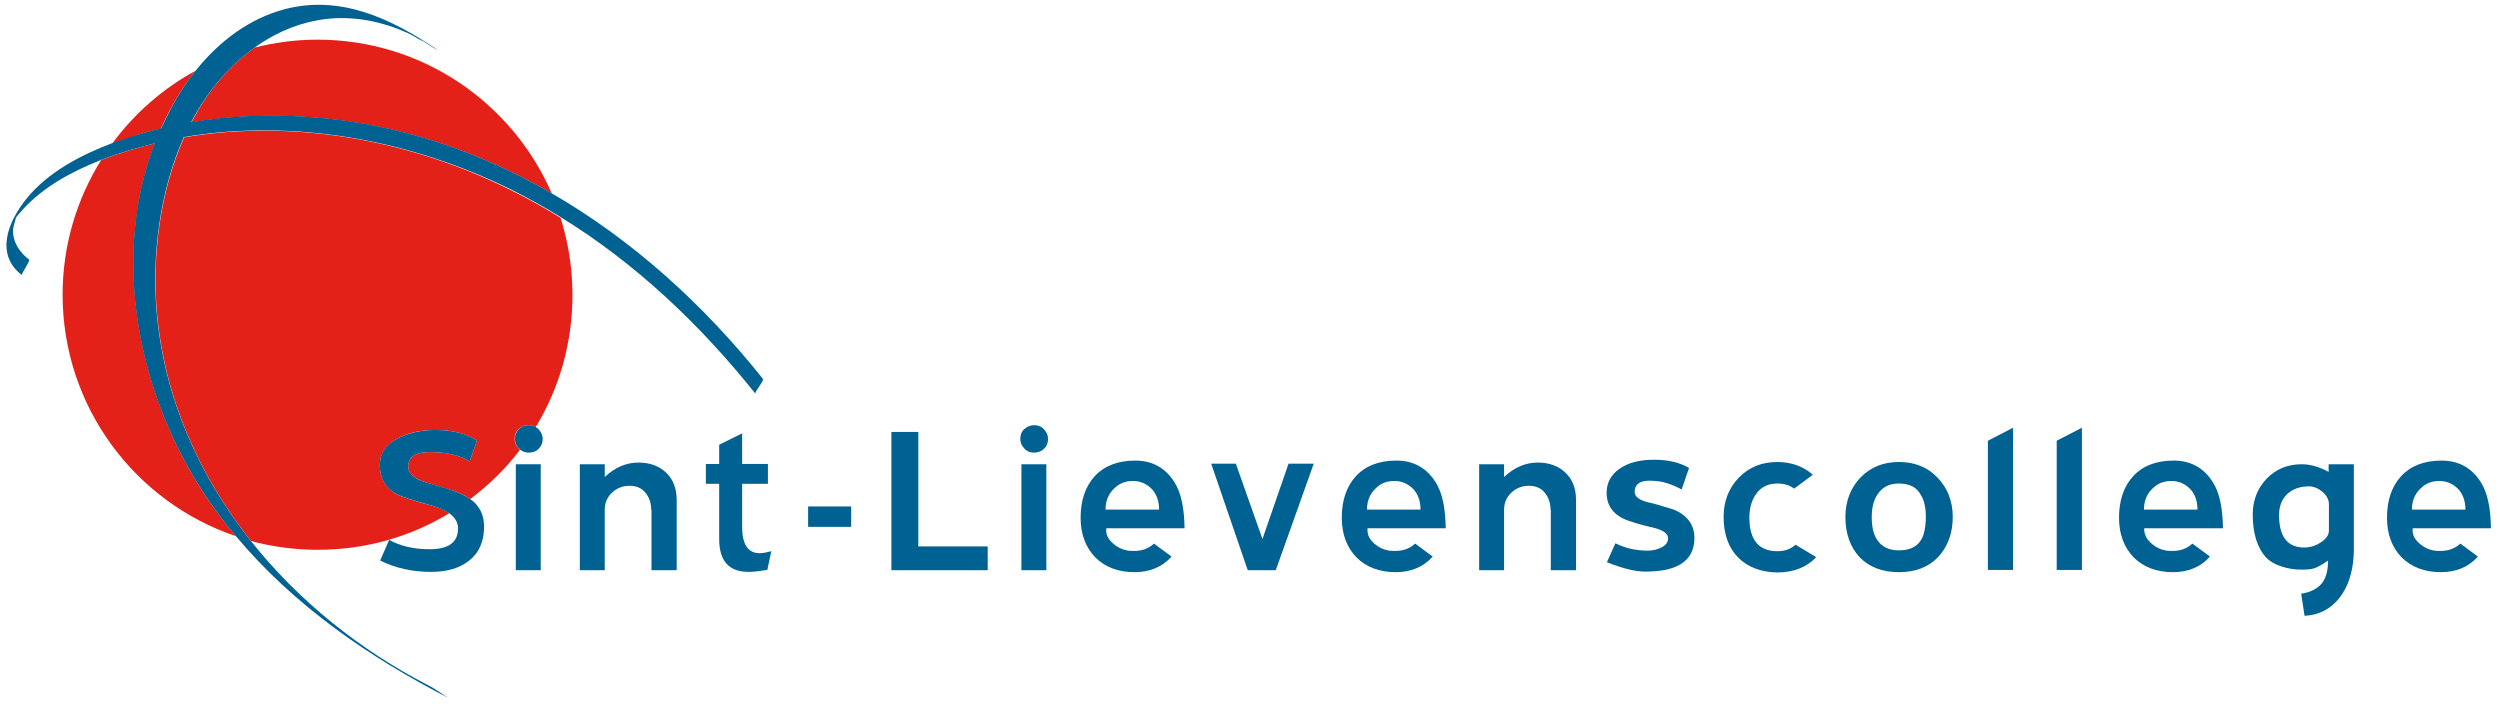 <?xml version="1.0" encoding="utf-8"?>
<!-- Generator: Adobe Illustrator 22.0.1, SVG Export Plug-In . SVG Version: 6.00 Build 0)  -->
<svg version="1.1" id="Layer_10" xmlns="http://www.w3.org/2000/svg" xmlns:xlink="http://www.w3.org/1999/xlink" x="0px" y="0px"
	 viewBox="0 0 882.6 249.9" style="enable-background:new 0 0 882.6 249.9;" xml:space="preserve">
<style type="text/css">
	.st0{fill:#E32119;}
	.st1{fill:#006293;}
</style>
<path class="st0" d="M67.6,43.2c14.3-2.4,29-2.9,43.4-1.7c30.2,2.4,58.4,12.1,83.8,26.8C180.9,36.3,149.1,14,112.1,14
	c-7.7,0-15.1,1-22.2,2.8C80.4,23.6,73,32.7,67.6,43.2z"/>
<path class="st0" d="M56.8,45.4c1.1-2.5,2.3-5,3.7-7.5c2.4-4.5,5.3-8.8,8.5-12.9c-11.6,6.3-21.6,15.1-29.4,25.7
	c2.4-0.9,4.8-1.7,7.1-2.4C50.1,47.1,53.4,46.2,56.8,45.4z"/>
<path class="st0" d="M54.7,50.6c-3,0.7-6.1,1.6-9.1,2.5c-3.3,1-6.6,2.1-9.9,3.4C27.1,70.3,22.1,86.6,22.1,104
	c0,39.6,25.6,73.3,61.2,85.3c-3.5-4.2-6.8-8.5-9.9-13C49.1,140.4,38.9,91.8,54.7,50.6z"/>
<path class="st1" d="M269.3,133.7c-20.8-26.1-46-49-74.6-65.5c-25.5-14.7-53.6-24.4-83.8-26.8c-14.4-1.2-29.1-0.7-43.4,1.7
	C73,32.7,80.4,23.6,89.9,16.8c2.2-1.6,4.5-3,6.9-4.3c7.7-4.1,16.3-6.3,24.9-6.1c4.6,0.1,9.2,0.8,13.6,2.1c2.3,0.6,4.5,1.4,6.6,2.3
	c1.3,0.5,2.6,1.1,3.9,1.8c1.1,0.6,5.9,3.6,1.8,0.8c1.7,1.1,3.5,2.2,5.2,3.3c0.4,0.2,2.8,1.6,1.4,0.7C138.1,6.6,120.2-2,100.3,3.3
	C87.7,6.7,77.2,14.8,69.1,24.9c-3.2,4-6.1,8.4-8.5,12.9c-1.3,2.5-2.5,5-3.7,7.5c-3.4,0.8-6.8,1.8-10.1,2.8c-2.3,0.7-4.7,1.6-7.1,2.4
	C28.3,54.8,16.8,60.9,9.3,70.2c-6.4,8-11.2,19.5-1.6,26.9c-0.3-0.2,3-5.1,2.6-5.4c-3.2-2.5-5.6-5.8-5.7-10c0-1.8,0.7-3.2,1-4.8
	c0.1-0.1,0.1-0.2,0.2-0.3c0.8-1,1.6-2,2.5-2.9c7.3-7.9,17.2-13.2,27.3-17.2c3.3-1.3,6.7-2.4,9.9-3.4c3-0.9,6-1.7,9.1-2.5
	c-15.8,41.2-5.6,89.8,18.8,125.7c3.1,4.5,6.4,8.9,9.9,13c20.4,24.4,47.2,42.9,75.4,57.3c-1.9-1-4.9-3.4-7.4-4.6
	c-24.1-12.4-46-29.9-62.8-51.1c-18.3-23.1-30.6-50.7-33.2-80.8c-1.7-19.7,1-42.4,9.6-61.7c39.2-6.7,80.7,1.2,116.1,18.8
	c5.8,2.9,11.5,6.1,17,9.5c26.5,16.3,49.3,38,68.7,62.3C266.2,138.5,269.9,134.4,269.3,133.7z"/>
<path class="st0" d="M181.7,155c0-1.4,0.4-2.6,1.4-3.5c1-1,2.2-1.4,3.5-1.4c0.9,0,1.8,0.2,2.5,0.7c8.3-13.6,13-29.6,13-46.7
	c0-9.5-1.5-18.6-4.2-27.2c-5.5-3.4-11.1-6.6-17-9.5C145.7,49.7,104.2,41.8,65,48.5c-8.6,19.3-11.3,41.9-9.6,61.7
	c2.6,30.1,14.9,57.7,33.2,80.8c7.5,2,15.4,3.1,23.6,3.1c17,0,32.9-4.7,46.4-12.9c-1.5-1.1-3.6-2-6.2-2.7c-6.8-1.8-10.8-3.2-12.1-3.9
	c-4.1-2.2-6.2-5.7-6.2-10.4c0-4.2,2.4-7.5,7-9.8c3.7-1.8,7.9-2.6,12.6-2.6c5.9,0,10.7,1.2,14.7,3.7l-2.6,7.4
	c-3.4-2.2-8.2-3.3-14.2-3.3c-5,0-7.5,1.8-7.5,5.2c0,2.3,2,4.1,6.2,5.5c3.1,1,6.1,1.8,9.1,2.7c2.8,0.9,4.9,2,6.6,3.2
	c6.6-5,12.6-10.8,17.6-17.4c-0.2-0.1-0.3-0.2-0.4-0.4C182.2,157.4,181.7,156.3,181.7,155z"/>
<path class="st1" d="M167.4,177.3c-0.4-0.4-0.9-0.8-1.4-1.1c-1.7-1.2-3.9-2.3-6.6-3.2c-3-1-6-1.8-9.1-2.7c-4.1-1.3-6.2-3.2-6.2-5.5
	c0-3.4,2.5-5.2,7.5-5.2c6,0,10.7,1.1,14.2,3.3l2.6-7.4c-4-2.5-8.8-3.7-14.7-3.7c-4.7,0-8.9,0.9-12.6,2.6c-4.7,2.3-7,5.5-7,9.8
	c0,4.7,2,8.2,6.2,10.4c1.3,0.7,5.4,2,12.1,3.9c2.6,0.7,4.7,1.7,6.2,2.7c2.1,1.5,3.1,3.3,3.1,5.4c0,4.8-3.3,7.3-9.9,7.3
	c-5.7,0-10.5-1.1-14.4-3.3l-3.2,7.3c5.5,2.7,11.5,4,17.9,4c5.5,0,9.9-1.2,13.3-3.8c3.7-2.8,5.5-6.9,5.5-12.2
	C170.9,182.3,169.7,179.5,167.4,177.3z"/>
<rect x="182.1" y="163.9" class="st1" width="8.8" height="37.4"/>
<path class="st1" d="M190.1,151.5c-0.3-0.3-0.6-0.5-0.9-0.7c-0.8-0.5-1.6-0.7-2.5-0.7c-1.3,0-2.6,0.4-3.5,1.4c-1,1-1.4,2.1-1.4,3.5
	c0,1.3,0.5,2.5,1.5,3.4c0.1,0.1,0.3,0.3,0.4,0.4c0.9,0.7,1.9,1,3,1c1.3,0,2.6-0.4,3.5-1.4c1-1,1.4-2.1,1.4-3.4
	C191.6,153.6,191,152.4,190.1,151.5z"/>
<path class="st1" d="M229.9,180c0-2.4-0.7-4.4-2-6c-1.3-1.7-3.3-2.5-5.6-2.5c-2.4,0-4.5,0.8-6.2,2.4c-1.8,1.7-2.6,3.7-2.6,6.1v21.3
	h-8.8v-37.4h8.8v4.5c3.6-3.4,7.6-5.1,11.9-5.1c4,0,7.3,1.2,9.8,3.6c2.5,2.4,3.7,5.6,3.7,9.7v24.7h-8.9V180z"/>
<path class="st1" d="M264.3,201.9c-7,0-10.4-3.9-10.4-11.6v-19.5h-4.7v-7h4.7v-6.8l8.1-4v10.8h9.1v7H262v15.1c0,6.2,2,9.4,6.2,9.4
	c1.2,0,2.6-0.3,4.1-0.7l-1.4,6.6C268.4,201.6,266.2,201.9,264.3,201.9z"/>
<path class="st1" d="M285.3,178.8h15.2v7.2h-15.2V178.8z"/>
<path class="st1" d="M314.7,152.5h9.5v40.4h24.5v8.4h-34V152.5z"/>
<path class="st1" d="M361.7,158.4c-1-1-1.5-2.1-1.5-3.4c0-1.4,0.4-2.6,1.4-3.5s2.2-1.4,3.5-1.4c1.3,0,2.5,0.4,3.4,1.4
	c1,1,1.5,2.1,1.5,3.5c0,1.3-0.4,2.5-1.4,3.4c-1,1-2.2,1.4-3.5,1.4C363.8,159.8,362.6,159.4,361.7,158.4z M360.6,163.9h8.8v37.4h-8.8
	V163.9z"/>
<path class="st1" d="M393.1,192c1.4,1.2,3,2,4.7,2.3c0.8,0.2,1.7,0.2,2.6,0.2c2.9,0,5.2-0.9,7-2.6l6.2,4.6
	c-3.3,3.7-7.7,5.5-13.1,5.5c-5.7,0-10.4-1.8-13.8-5.2c-3.4-3.5-5.2-8.2-5.2-14c0-6.2,1.7-11.1,5-14.7c3.3-3.6,8.1-5.5,14.3-5.5
	c5.9,0,10.6,2.5,13.8,7.6c2.4,3.7,3.5,9.2,3.6,16.3h-27.6C390.3,188.6,391.2,190.4,393.1,192z M393.3,172.5c-2,1.9-3,4.4-3,7.4h18.9
	c0-3-0.9-5.5-2.6-7.3c-1.8-1.8-4-2.8-6.6-2.8C397.4,169.8,395.2,170.6,393.3,172.5z"/>
<path class="st1" d="M440.5,201.3l-12.9-37.6h8.7l9.4,26.6l9.2-26.6h8.9l-13.4,37.6H440.5z"/>
<path class="st1" d="M485.3,192c1.4,1.2,3,2,4.7,2.3c0.8,0.2,1.7,0.2,2.6,0.2c2.9,0,5.2-0.9,7-2.6l6.2,4.6
	c-3.3,3.7-7.7,5.5-13.1,5.5c-5.7,0-10.4-1.8-13.8-5.2c-3.4-3.5-5.2-8.2-5.2-14c0-6.2,1.7-11.1,5-14.7c3.3-3.6,8.1-5.5,14.3-5.5
	c5.9,0,10.6,2.5,13.8,7.6c2.4,3.7,3.5,9.2,3.6,16.3h-27.6C482.6,188.6,483.4,190.4,485.3,192z M485.6,172.5c-2,1.9-3,4.4-3,7.4h18.9
	c0-3-0.9-5.5-2.6-7.3c-1.8-1.8-4-2.8-6.6-2.8C489.6,169.8,487.4,170.6,485.6,172.5z"/>
<path class="st1" d="M547.4,180c0-2.4-0.7-4.4-2-6c-1.3-1.7-3.3-2.5-5.6-2.5c-2.4,0-4.5,0.8-6.2,2.4c-1.8,1.7-2.6,3.7-2.6,6.1v21.3
	h-8.8v-37.4h8.8v4.5c3.6-3.4,7.6-5.1,11.9-5.1c4,0,7.3,1.2,9.8,3.6c2.5,2.4,3.7,5.6,3.7,9.7v24.7h-8.9V180z"/>
<path class="st1" d="M580.8,201.8c-3.4,0-7.9-1.1-13.5-3.3l3-6.7c3.6,1.8,7.4,2.6,11.5,2.6c1.7,0,3.2-0.4,4.5-1
	c1.7-0.8,2.6-1.9,2.6-3.4c0-1.5-1.6-2.8-4.8-3.6c-1.9-0.5-5-1.1-9-2.5c-5.4-1.8-7.9-5.3-7.9-9.9c0-3.5,1.5-6.3,4.4-8.4
	c3.2-2.3,7.3-3.3,12.5-3.3c4.8,0,9,1,12.2,2.9l-2.6,7.6c-1.7-0.9-3.3-1.6-5.1-2.2c-1.8-0.6-4-0.9-6.3-0.9c-3.4,0-5.2,1.3-5.2,4
	c0,1.7,1.7,2.9,5,3.7c2,0.4,4.9,1.3,8.8,2.5c4.8,2,7.3,5.4,7.3,10c0,6.2-3.6,10.1-10.9,11.4C585.4,201.6,583.3,201.8,580.8,201.8z"
	/>
<path class="st1" d="M613.6,196.8c-3.4-3.5-5.1-8.3-5.1-14.3c0-5.5,1.8-10.2,5.4-13.9c3.6-3.7,8.1-5.5,13.6-5.5
	c4.8,0,9.1,1.5,12.5,4.5l-6.6,4.9c-1.6-1.2-3.5-1.8-5.9-1.8c-3.3,0-5.8,1.2-7.6,3.8c-1.5,2.2-2.3,4.9-2.3,8.2
	c0,7.9,3.3,11.9,9.9,11.9c2.6,0,4.8-0.8,6.4-2.3l7.3,4.4c-3.4,3.6-8.1,5.4-13.8,5.4C621.6,202,617,200.2,613.6,196.8z"/>
<path class="st1" d="M656.5,196.7c-3.3-3.6-5-8.3-5-14.2c0-5.5,1.8-10.2,5.3-13.9c3.6-3.7,8.1-5.5,13.6-5.5c5.5,0,10.1,1.8,13.6,5.5
	c3.6,3.7,5.4,8.4,5.4,13.9c0,5.8-1.8,10.5-5.1,14.1c-3.4,3.6-8.1,5.4-13.9,5.4C664.5,202,659.9,200.2,656.5,196.7z M670.4,170.7
	c-3.3,0-5.7,1.2-7.4,3.6c-1.5,2.1-2.2,4.8-2.2,8.3c0,3.3,0.6,5.9,1.8,7.8c1.6,2.6,4.2,3.9,7.8,3.9c4.7,0,7.7-2,8.8-6
	c0.4-1.5,0.7-3.4,0.7-5.7c0-3.4-0.6-6.1-1.8-7.9C676.7,172,674.1,170.7,670.4,170.7z"/>
<path class="st1" d="M701.8,155.6l8.9-4.6v50.2h-8.9V155.6z"/>
<path class="st1" d="M726.1,155.6l8.9-4.6v50.2h-8.9V155.6z"/>
<path class="st1" d="M759.7,192c1.4,1.2,3,2,4.7,2.3c0.8,0.2,1.7,0.2,2.6,0.2c2.9,0,5.2-0.9,7-2.6l6.2,4.6
	c-3.3,3.7-7.7,5.5-13.1,5.5c-5.7,0-10.4-1.8-13.8-5.2c-3.4-3.5-5.2-8.2-5.2-14c0-6.2,1.7-11.1,5-14.7c3.3-3.6,8.1-5.5,14.3-5.5
	c5.9,0,10.6,2.5,13.8,7.6c2.4,3.7,3.5,9.2,3.6,16.3H757C756.9,188.6,757.8,190.4,759.7,192z M759.9,172.5c-2,1.9-3,4.4-3,7.4h18.9
	c0-3-0.9-5.5-2.6-7.3c-1.8-1.8-4-2.8-6.6-2.8C764,169.8,761.8,170.6,759.9,172.5z"/>
<path class="st1" d="M813.6,217.4l-1.2-7.8c2.9-0.4,5.2-1.5,6.8-3.1c1.8-1.8,2.7-4.7,2.7-8.6c-2.2,1.5-3.8,2.4-4.8,2.7
	c-1.1,0.4-2.6,0.5-4.7,0.5c-2.5,0-4.8-0.4-7.2-1.2c-2.4-0.8-4.1-1.9-5.3-3.2c-3-3.4-4.6-8.4-4.6-15.1c0-5,1.7-9.2,4.9-12.6
	c3.3-3.4,7.4-5.1,12.4-5.1c3,0,6.2,0.9,9.5,2.7v-2.7h8.9v29.9c0,6.4-1.4,11.8-4.1,15.9C823.7,214.5,819.3,217.1,813.6,217.4z
	 M819.9,173.6c-1.6-1.3-3.2-1.9-4.7-1.9c-3.2,0-5.7,0.9-7.7,2.7c-1.9,1.8-2.9,4.3-2.9,7.4c0,7.7,3,11.5,8.9,11.5c2,0,4-0.6,5.8-1.8
	c1.9-1.2,2.9-2.6,2.9-4.2V178C822.2,176.4,821.4,174.9,819.9,173.6z"/>
<path class="st1" d="M854.3,192c1.4,1.2,3,2,4.7,2.3c0.8,0.2,1.7,0.2,2.6,0.2c2.9,0,5.2-0.9,7-2.6l6.2,4.6
	c-3.3,3.7-7.7,5.5-13.1,5.5c-5.7,0-10.4-1.8-13.8-5.2c-3.4-3.5-5.2-8.2-5.2-14c0-6.2,1.7-11.1,5-14.7c3.3-3.6,8.1-5.5,14.3-5.5
	c5.9,0,10.6,2.5,13.8,7.6c2.4,3.7,3.5,9.2,3.6,16.3h-27.6C851.5,188.6,852.4,190.4,854.3,192z M854.5,172.5c-2,1.9-3,4.4-3,7.4h18.9
	c0-3-0.9-5.5-2.6-7.3c-1.8-1.8-4-2.8-6.6-2.8C858.6,169.8,856.4,170.6,854.5,172.5z"/>
</svg>
